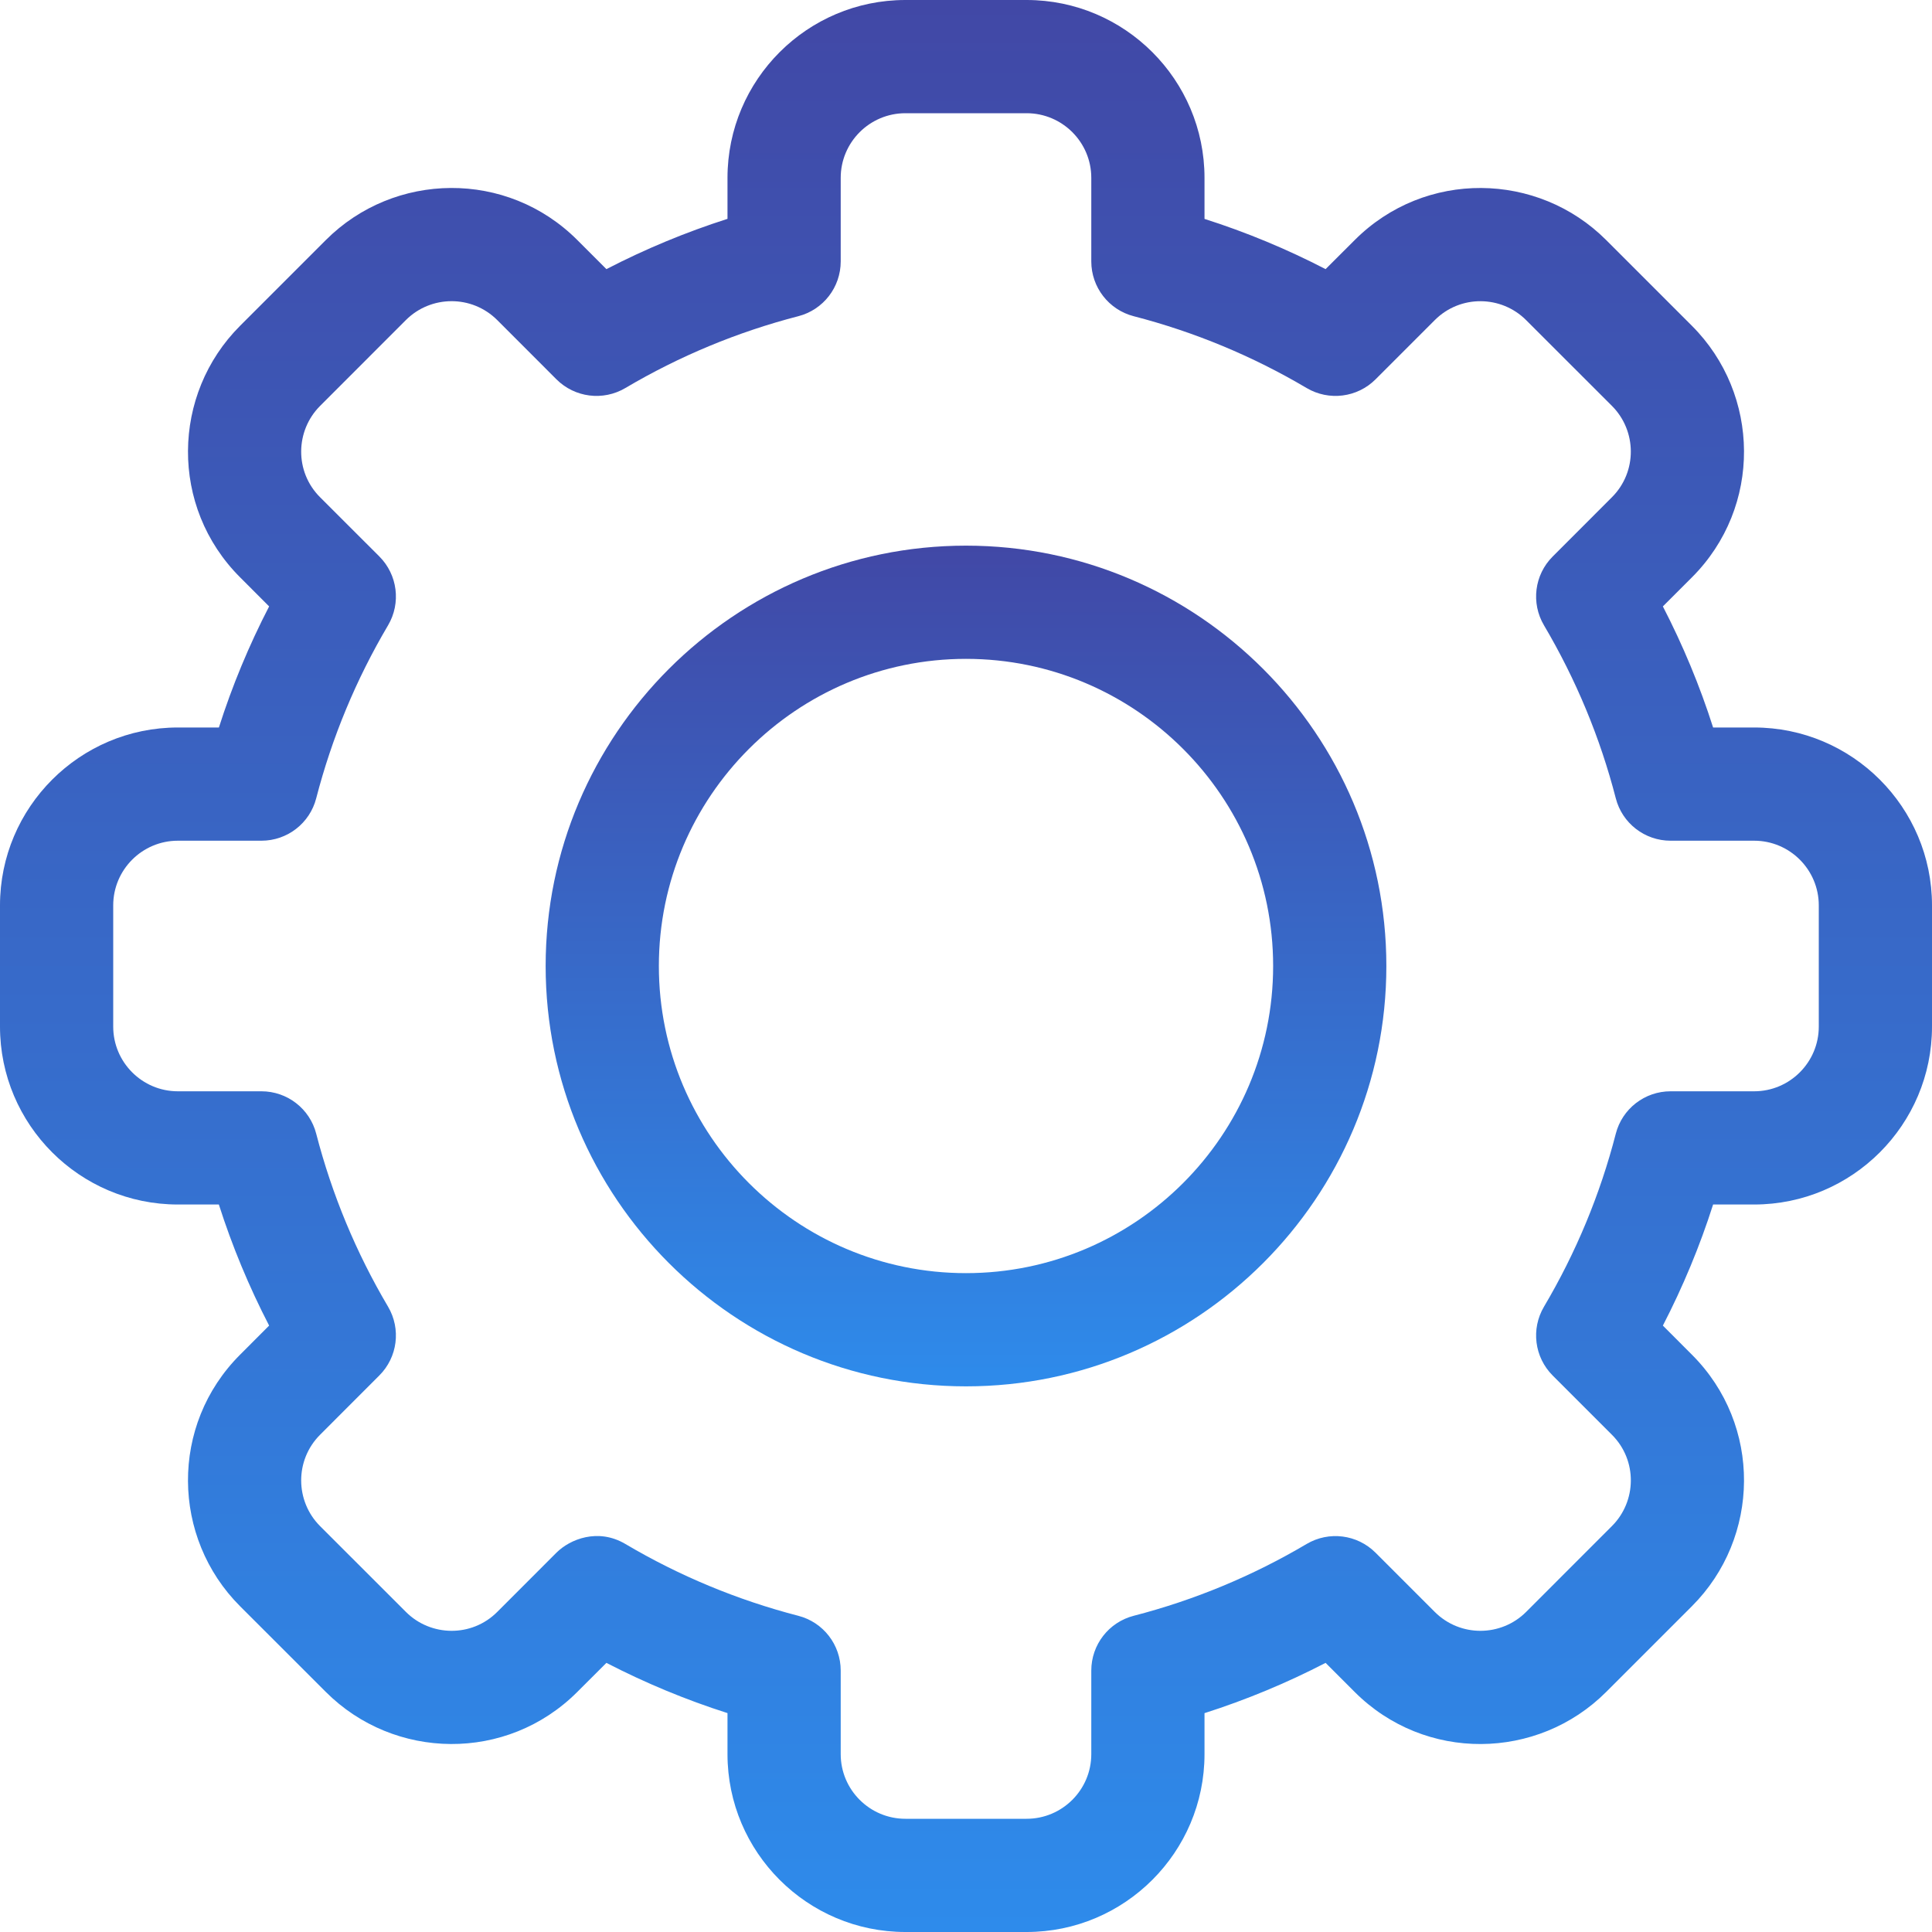 <svg width="40" height="40" viewBox="0 0 40 40" fill="none" xmlns="http://www.w3.org/2000/svg">
<g clip-path="url(#clip0_1_7575)">
<path d="M21.255 40H18.745C16.714 40 15.062 38.348 15.062 36.318V35.468C14.199 35.193 13.361 34.844 12.555 34.428L11.953 35.029C10.495 36.489 8.16 36.446 6.745 35.029L4.97 33.255C3.553 31.838 3.512 29.504 4.971 28.047L5.572 27.445C5.155 26.639 4.807 25.801 4.531 24.938H3.682C1.652 24.938 0 23.286 0 21.255V18.745C0 16.714 1.652 15.062 3.682 15.062H4.532C4.807 14.199 5.155 13.361 5.572 12.555L4.971 11.953C3.512 10.496 3.553 8.162 4.971 6.745L6.745 4.971C8.164 3.55 10.499 3.514 11.954 4.971L12.555 5.572C13.361 5.155 14.199 4.807 15.062 4.531V3.682C15.062 1.652 16.714 0 18.745 0H21.255C23.286 0 24.938 1.652 24.938 3.682V4.532C25.801 4.807 26.639 5.155 27.445 5.572L28.047 4.971C29.505 3.511 31.84 3.554 33.255 4.971L35.029 6.745C36.447 8.162 36.488 10.496 35.029 11.954L34.428 12.555C34.844 13.361 35.193 14.199 35.468 15.062H36.318C38.348 15.062 40 16.714 40 18.745V21.255C40 23.286 38.348 24.938 36.318 24.938H35.468C35.193 25.801 34.844 26.639 34.428 27.445L35.029 28.047C36.488 29.504 36.447 31.838 35.029 33.255L33.255 35.029C31.836 36.45 29.501 36.486 28.046 35.029L27.445 34.428C26.639 34.845 25.801 35.193 24.938 35.469V36.318C24.938 38.348 23.286 40 21.255 40ZM12.947 31.966C14.066 32.628 15.271 33.128 16.527 33.453C17.045 33.586 17.406 34.053 17.406 34.587V36.318C17.406 37.056 18.007 37.656 18.745 37.656H21.255C21.993 37.656 22.594 37.056 22.594 36.318V34.587C22.594 34.053 22.955 33.586 23.473 33.453C24.73 33.128 25.934 32.628 27.053 31.966C27.514 31.694 28.1 31.768 28.479 32.147L29.704 33.372C30.233 33.901 31.081 33.889 31.597 33.373L33.372 31.597C33.887 31.084 33.904 30.235 33.373 29.705L32.147 28.479C31.768 28.1 31.694 27.514 31.967 27.053C32.629 25.934 33.129 24.73 33.453 23.473C33.586 22.955 34.053 22.594 34.587 22.594H36.318C37.056 22.594 37.656 21.993 37.656 21.255V18.745C37.656 18.007 37.056 17.406 36.318 17.406H34.587C34.053 17.406 33.586 17.045 33.453 16.527C33.129 15.271 32.628 14.066 31.967 12.947C31.694 12.486 31.768 11.9 32.147 11.522L33.372 10.296C33.902 9.767 33.888 8.918 33.373 8.403L31.597 6.628C31.083 6.113 30.234 6.098 29.705 6.628L28.479 7.854C28.101 8.232 27.514 8.306 27.053 8.034C25.934 7.372 24.73 6.872 23.473 6.547C22.956 6.414 22.594 5.947 22.594 5.413V3.682C22.594 2.944 21.993 2.344 21.255 2.344H18.745C18.007 2.344 17.406 2.944 17.406 3.682V5.413C17.406 5.947 17.045 6.414 16.527 6.547C15.271 6.872 14.066 7.372 12.947 8.034C12.486 8.306 11.9 8.232 11.521 7.854L10.296 6.628C9.767 6.099 8.919 6.111 8.403 6.627L6.628 8.403C6.114 8.916 6.096 9.765 6.627 10.295L7.854 11.521C8.232 11.9 8.306 12.486 8.034 12.947C7.372 14.066 6.872 15.271 6.547 16.527C6.414 17.045 5.947 17.406 5.413 17.406H3.682C2.944 17.406 2.344 18.007 2.344 18.745V21.255C2.344 21.993 2.944 22.594 3.682 22.594H5.413C5.947 22.594 6.414 22.955 6.547 23.473C6.872 24.729 7.372 25.934 8.034 27.053C8.306 27.514 8.232 28.1 7.853 28.478L6.628 29.704C6.098 30.233 6.112 31.082 6.627 31.597L8.403 33.372C8.917 33.887 9.766 33.903 10.295 33.373L11.521 32.146C11.8 31.868 12.38 31.631 12.947 31.966Z" fill="url(#paint0_linear_1_7575)"/>
<path d="M20 28.703C15.201 28.703 11.297 24.799 11.297 20C11.297 15.201 15.201 11.297 20 11.297C24.799 11.297 28.703 15.201 28.703 20C28.703 24.799 24.799 28.703 20 28.703ZM20 13.641C16.493 13.641 13.641 16.493 13.641 20C13.641 23.507 16.493 26.359 20 26.359C23.507 26.359 26.359 23.507 26.359 20C26.359 16.493 23.507 13.641 20 13.641Z" fill="url(#paint1_linear_1_7575)"/>
</g>
<defs>
<linearGradient id="paint0_linear_1_7575" x1="20" y1="0" x2="20" y2="40" gradientUnits="userSpaceOnUse">
<stop stop-color="#4148A6"/>
<stop offset="1" stop-color="#2E8BEB"/>
</linearGradient>
<linearGradient id="paint1_linear_1_7575" x1="20" y1="11.297" x2="20" y2="28.703" gradientUnits="userSpaceOnUse">
<stop stop-color="#4148A6"/>
<stop offset="1" stop-color="#2E8BEB"/>
</linearGradient>
<clipPath id="clip0_1_7575">
<rect width="40" height="40" fill="white"/>
</clipPath>
</defs>
</svg>
